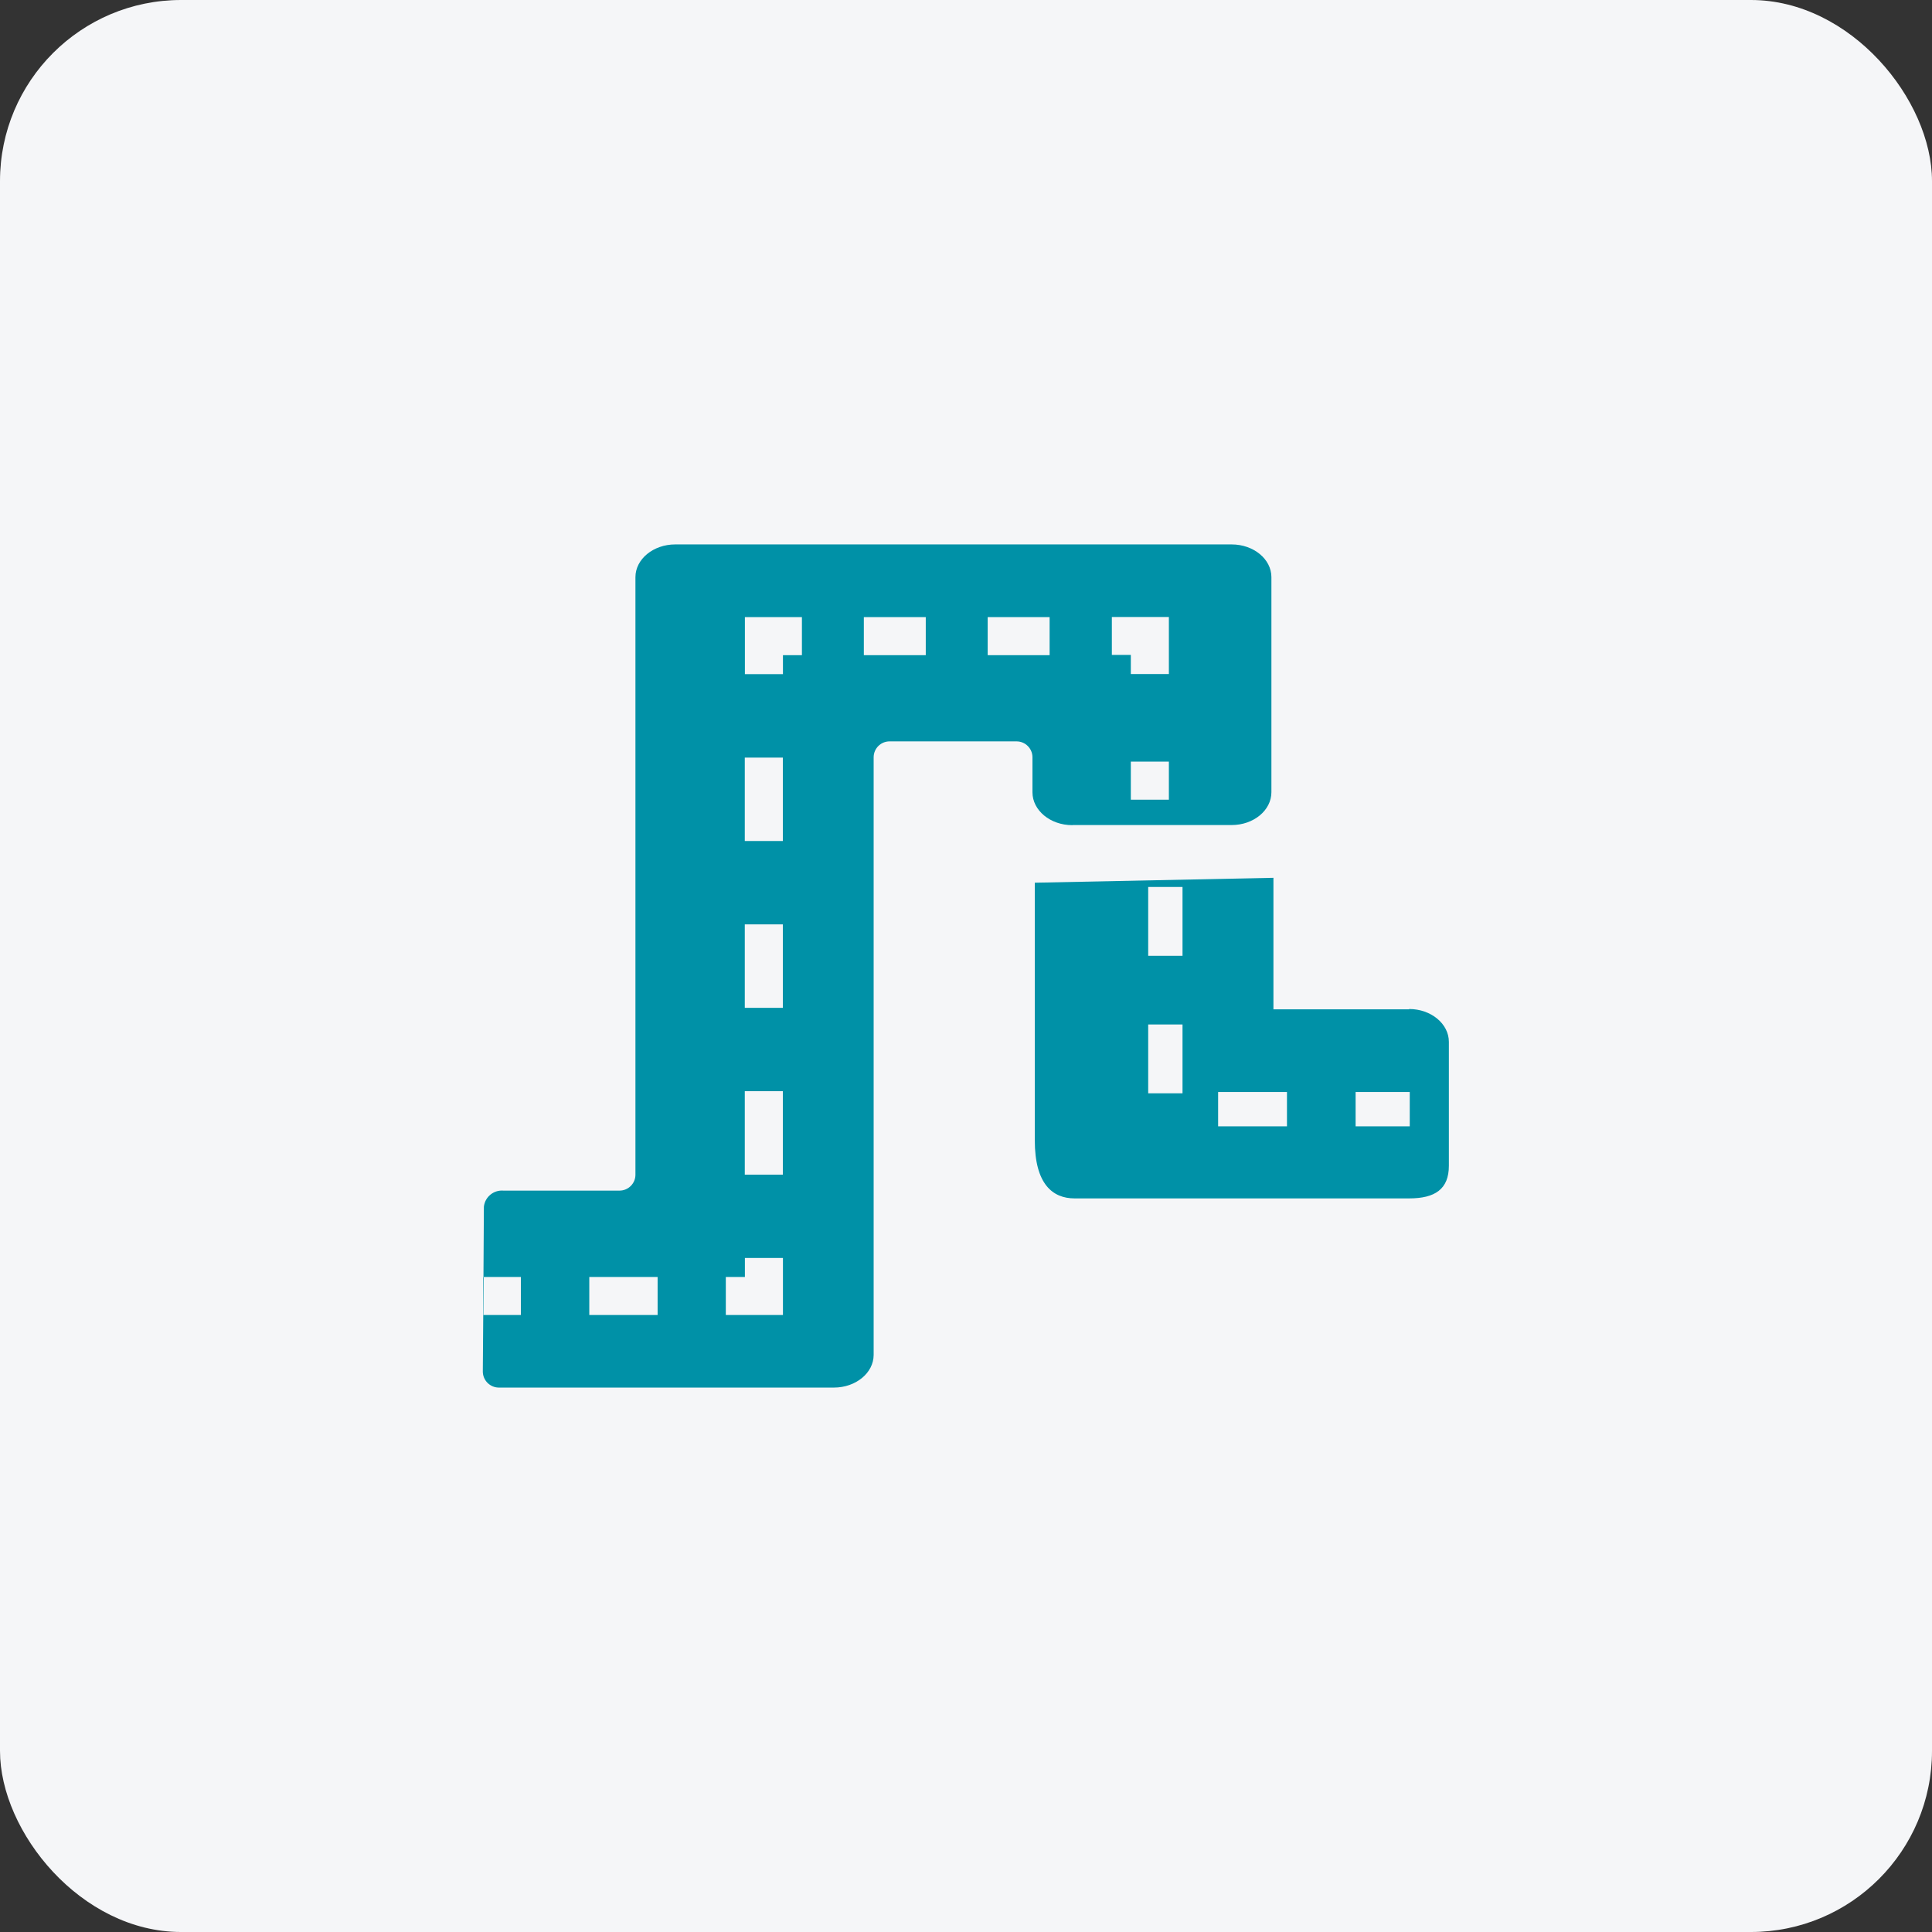 <?xml version="1.0" encoding="UTF-8"?>
<svg id="picto_games" xmlns="http://www.w3.org/2000/svg" viewBox="0 0 181.27 181.27">
  <rect x="0" y="0" width="181.27" height="181.27" fill="#333333" stroke="none"/>
  <defs>
    <style>
      .cls-1 {
        fill: #f5f6f8;
      }

      .cls-2 {
        fill: #0091a7;
      }
    </style>
  </defs>
  <rect class="cls-1" width="181.27" height="181.27" rx="16.99" ry="16.99"/>
  <g>
    <path class="cls-2" d="M92.67,61.47v-3.57h5.81v3.57h-5.81ZM86.86,61.47h-5.81v-3.57h5.81v3.57ZM75.24,61.47h-1.78v1.78h-3.57v-5.35h5.35v3.57ZM73.45,78.91h-3.57v-7.83h3.57v7.83ZM73.45,94.56h-3.57v-7.83h3.57v7.83h0ZM73.45,110.21h-3.57v-7.83h3.57v7.83ZM73.45,123.38h-5.35v-3.57h1.79v-1.78h3.57v5.35ZM61.7,123.38h-6.41v-3.57h6.41v3.57ZM104.32,57.89h5.35v5.35h-3.57v-1.79h-1.78v-3.57ZM109.67,75.03h-3.57v-3.57h3.57v3.57ZM100.64,77.41h14.92c2.06,0,3.73-1.38,3.73-3.08v-20.18c0-1.69-1.67-3.07-3.73-3.07h-52.21c-2.05,0-3.73,1.38-3.73,3.07v56.07c0,.82-.67,1.49-1.5,1.49h-10.88c-.92-.08-1.74.59-1.84,1.51l-.04,6.59h3.51v3.57h-3.53l-.04,5.3c0,.83.67,1.5,1.49,1.51h31.45c2.06,0,3.73-1.38,3.73-3.07v-56.07c0-.82.67-1.49,1.49-1.49h11.92c.82,0,1.49.67,1.49,1.49v3.29c0,1.69,1.67,3.08,3.73,3.08h.02Z"/>
    <path class="cls-2" d="M132.27,105.68h-5.08v-3.22h5.08v3.22ZM120.75,105.68h-6.46v-3.22h6.46v3.22ZM110.95,89.68h-3.22v-6.46h3.22v6.46ZM110.95,102.58h-3.22v-6.46h3.22v6.46ZM132.22,94.7h-12.74v-12.34l-22.39.46v24.18c0,4.09,1.67,5.44,3.73,5.44h31.39c2.42,0,3.73-.86,3.73-3.06v-11.63c0-1.69-1.67-3.08-3.73-3.08v.02Z"/>
    <polygon class="cls-2" points="45.32 119.82 45.32 123.38 45.35 123.38 45.37 119.82 45.32 119.82"/>
  </g>
</svg>
